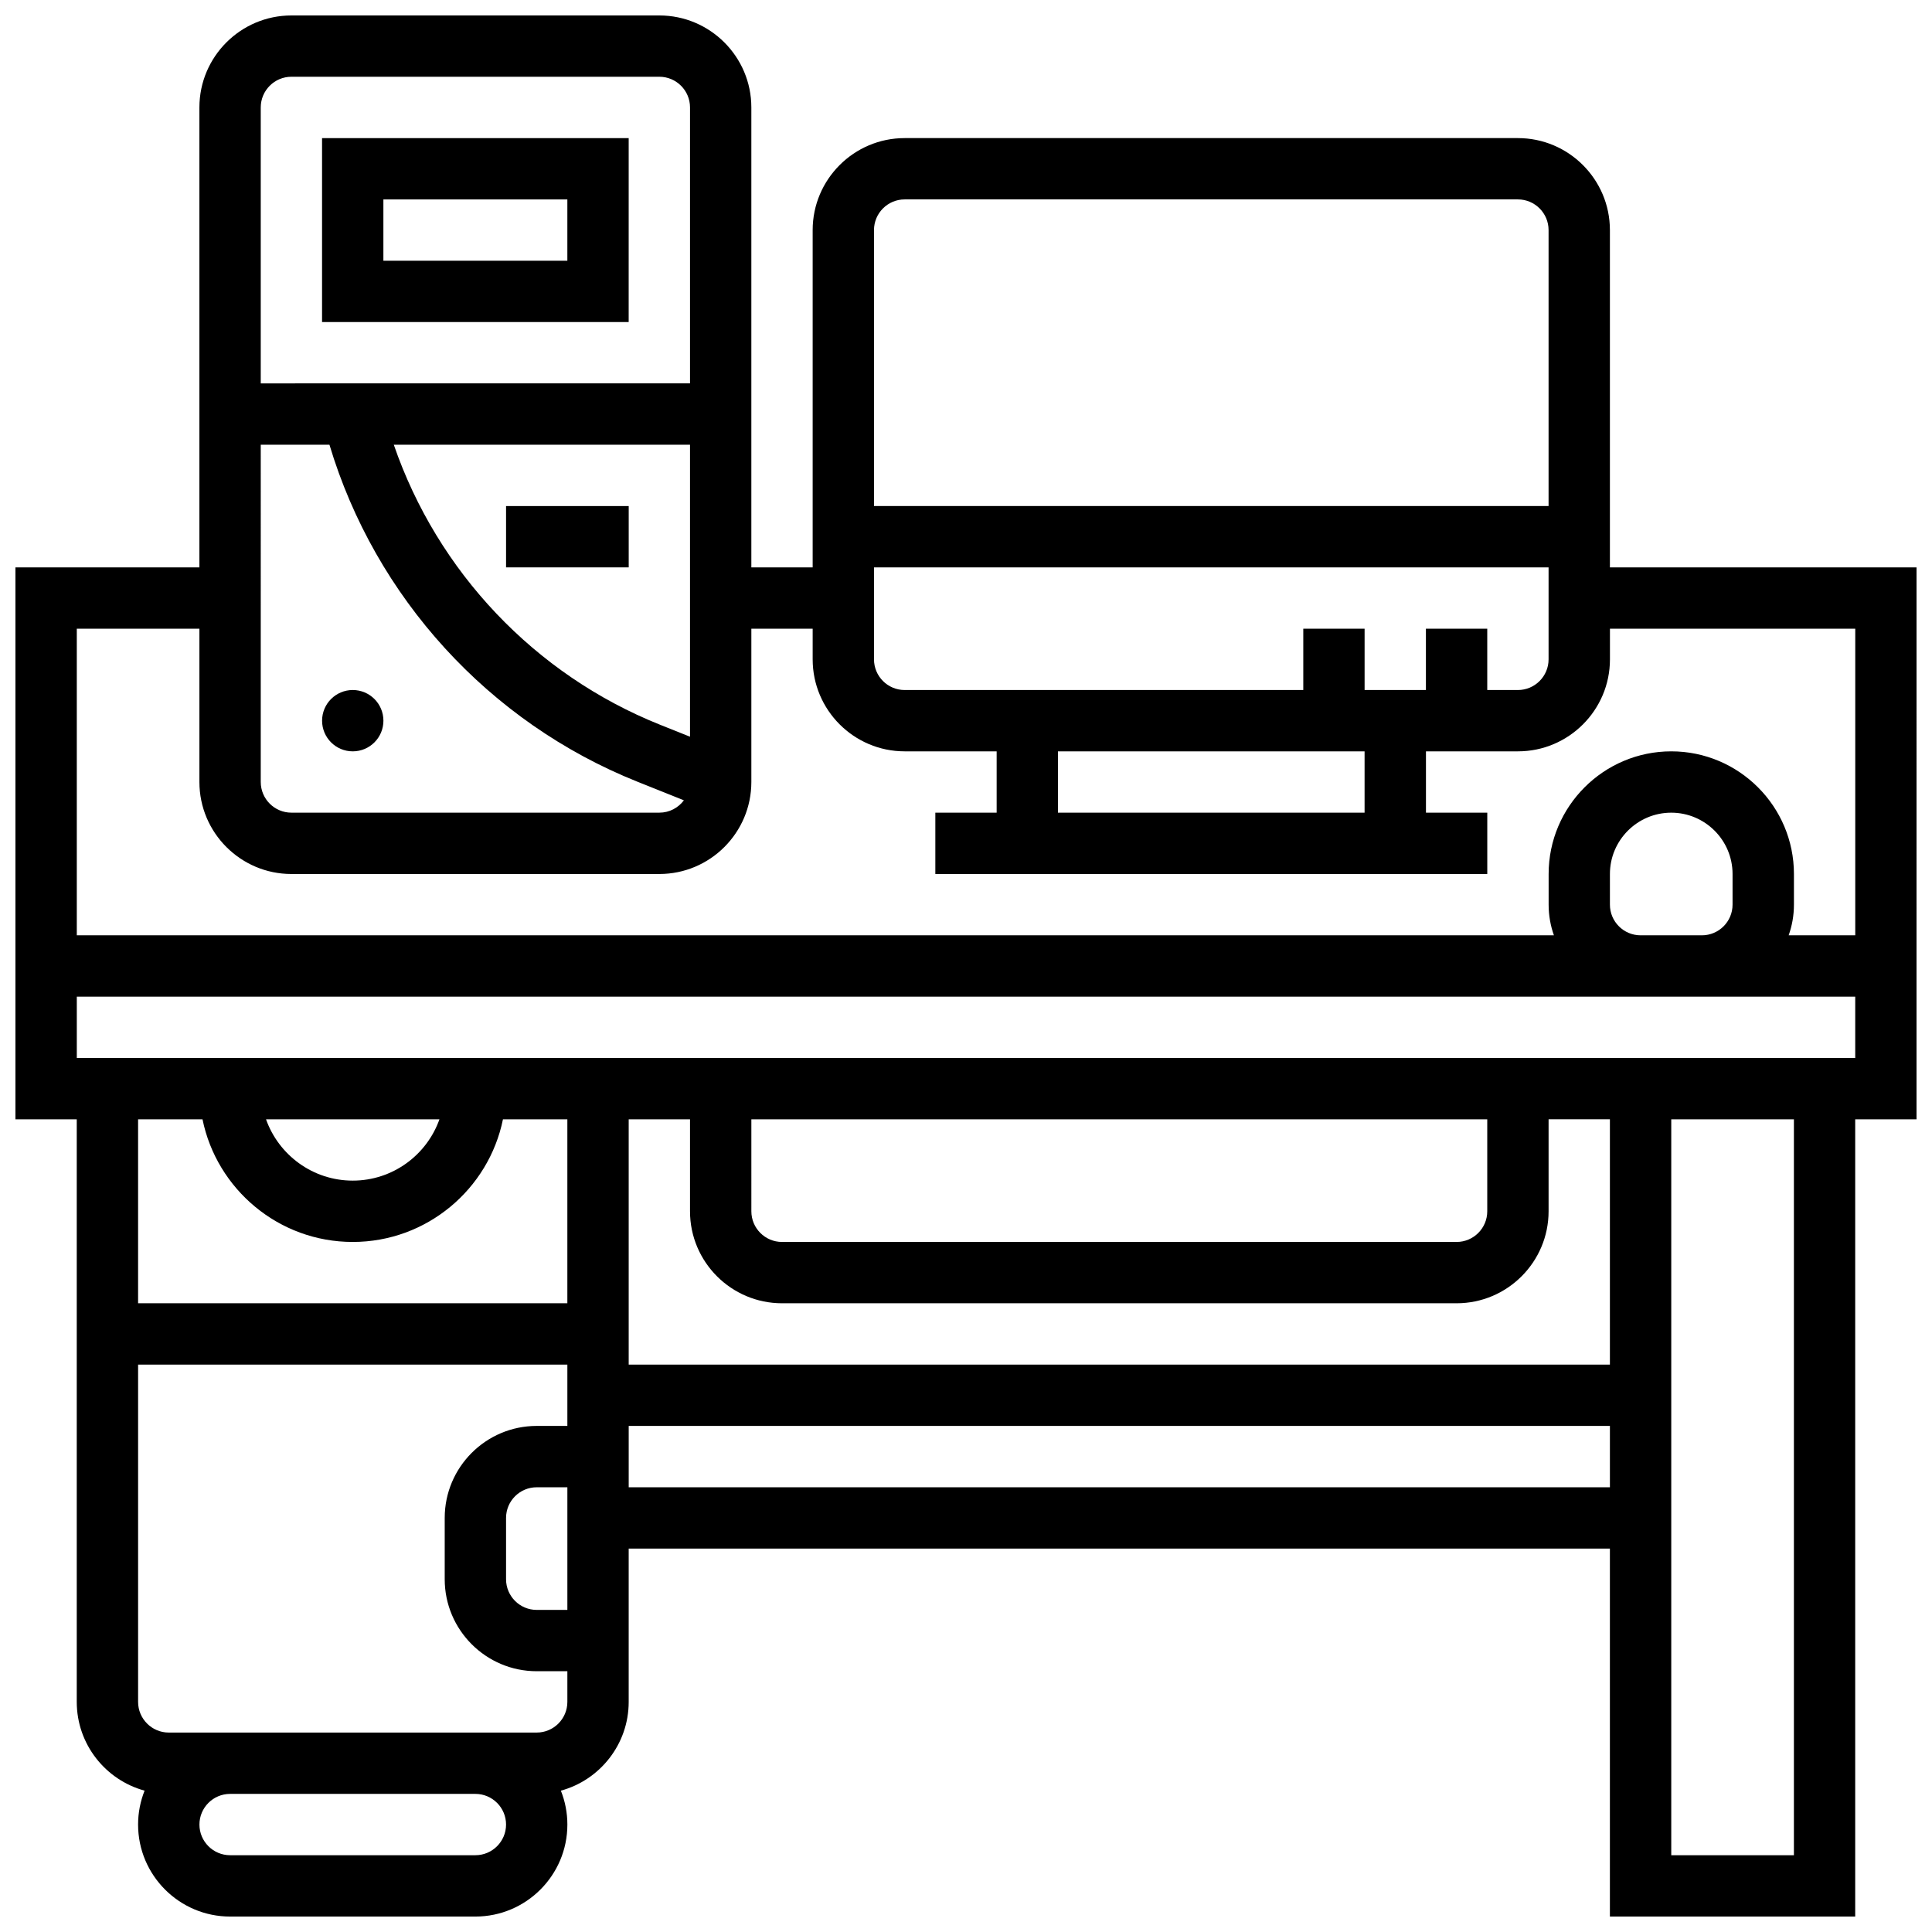 <?xml version="1.0" encoding="UTF-8"?>
<!-- Uploaded to: ICON Repo, www.iconrepo.com, Generator: ICON Repo Mixer Tools -->
<svg width="800px" height="800px" version="1.1" viewBox="144 144 512 512" xmlns="http://www.w3.org/2000/svg">
 <defs>
  <clipPath id="a">
   <path d="m148.09 148.09h503.81v503.81h-503.81z"/>
  </clipPath>
 </defs>
 <path d="m310.61 180.6h-81.262v48.754h81.258zm-16.254 32.504h-48.754v-16.254h48.754z"/>
 <path d="m245.61 334.99c0 4.488-3.637 8.125-8.125 8.125s-8.129-3.637-8.129-8.125c0-4.488 3.641-8.129 8.129-8.129s8.125 3.641 8.125 8.129"/>
 <path d="m278.11 278.11h32.504v16.25h-32.504z"/>
 <g clip-path="url(#a)">
  <path d="m651.9 294.36h-81.258v-89.383c0-13.441-10.938-24.379-24.379-24.379h-162.52c-13.441 0-24.379 10.938-24.379 24.379v89.387h-16.25v-121.89c0-13.441-10.938-24.379-24.379-24.379h-97.512c-13.441 0-24.379 10.938-24.379 24.379v121.89l-48.754-0.004v146.27h16.25v154.39c0 11.227 7.629 20.699 17.977 23.52-1.105 2.785-1.723 5.812-1.723 8.988 0 13.441 10.938 24.379 24.379 24.379h65.008c13.441 0 24.379-10.934 24.379-24.379 0-3.172-0.617-6.203-1.723-8.984 10.344-2.824 17.973-12.297 17.973-23.52v-40.629h260.03v97.512h65.008v-211.28h16.25zm-227.53 65.008v-16.25h81.258v16.25zm97.512-48.754v16.25h-16.25v-16.25h-16.25v16.25h-105.64c-4.481 0-8.125-3.644-8.125-8.125v-24.379h178.77v24.379c0 4.481-3.644 8.125-8.125 8.125h-8.125v-16.25zm-138.14-113.77h162.52c4.481 0 8.125 3.644 8.125 8.125v73.133l-178.77 0.004v-73.133c0-4.481 3.644-8.129 8.125-8.129zm-170.64 65.008h18.203c12.125 40.445 42.234 73.555 81.625 89.312l12.312 4.926c-1.484 1.984-3.844 3.273-6.504 3.273h-97.512c-4.481 0-8.125-3.644-8.125-8.125zm105.86 74.227c-33.266-13.305-59.047-40.625-70.602-74.223l78.5-0.004v77.383zm-97.738-171.74h97.512c4.481 0 8.125 3.644 8.125 8.125v73.133l-113.76 0.004v-73.133c0-4.481 3.644-8.129 8.125-8.129zm-24.379 146.27v40.629c0 13.441 10.938 24.379 24.379 24.379h97.512c13.441 0 24.379-10.938 24.379-24.379v-40.629h16.25v8.125c0 13.441 10.938 24.379 24.379 24.379h24.379v16.25h-16.25v16.25h146.27v-16.25h-16.25v-16.25h24.379c13.441 0 24.379-10.938 24.379-24.379v-8.125h65.008v81.258h-17.648c0.902-2.543 1.398-5.277 1.398-8.125v-8.125c0-17.922-14.582-32.504-32.504-32.504s-32.504 14.582-32.504 32.504v8.125c0 2.848 0.496 5.582 1.398 8.125h-391.45v-81.258zm373.8 73.133v-8.125c0-8.961 7.293-16.25 16.25-16.25 8.961 0 16.25 7.293 16.25 16.25v8.125c0 4.481-3.644 8.125-8.125 8.125h-16.25c-4.481 0-8.125-3.644-8.125-8.125zm-372.98 56.883c3.777 18.523 20.191 32.504 39.812 32.504 19.621 0 36.039-13.98 39.812-32.504h17.066v48.754h-113.76v-48.754zm16.832 0h45.961c-3.356 9.457-12.387 16.25-22.98 16.25s-19.625-6.793-22.98-16.25zm128.62 0h195.02v24.379c0 4.481-3.644 8.125-8.125 8.125h-178.77c-4.481 0-8.125-3.644-8.125-8.125zm8.125 48.754h178.77c13.441 0 24.379-10.938 24.379-24.379v-24.379h16.25v65.008l-260.03 0.004v-65.008h16.25v24.379c0 13.441 10.938 24.375 24.379 24.375zm-81.258 146.27h-65.008c-4.481 0-8.125-3.644-8.125-8.125 0-4.481 3.644-8.125 8.125-8.125h65.008c4.481 0 8.125 3.644 8.125 8.125 0 4.477-3.644 8.125-8.125 8.125zm16.25-32.504h-97.512c-4.481 0-8.125-3.644-8.125-8.125v-89.387h113.76v16.25h-8.125c-13.441 0-24.379 10.934-24.379 24.379v16.25c0 13.441 10.938 24.379 24.379 24.379h8.125v8.125c0 4.484-3.644 8.129-8.125 8.129zm8.125-65.008v32.504h-8.125c-4.481 0-8.125-3.644-8.125-8.125v-16.25c0-4.481 3.644-8.125 8.125-8.125zm16.254 0v-16.25h260.03v16.25zm308.79 97.512h-32.504v-195.02h32.504zm-455.05-211.28v-16.25h471.3v16.25z"/>
 </g>
</svg>